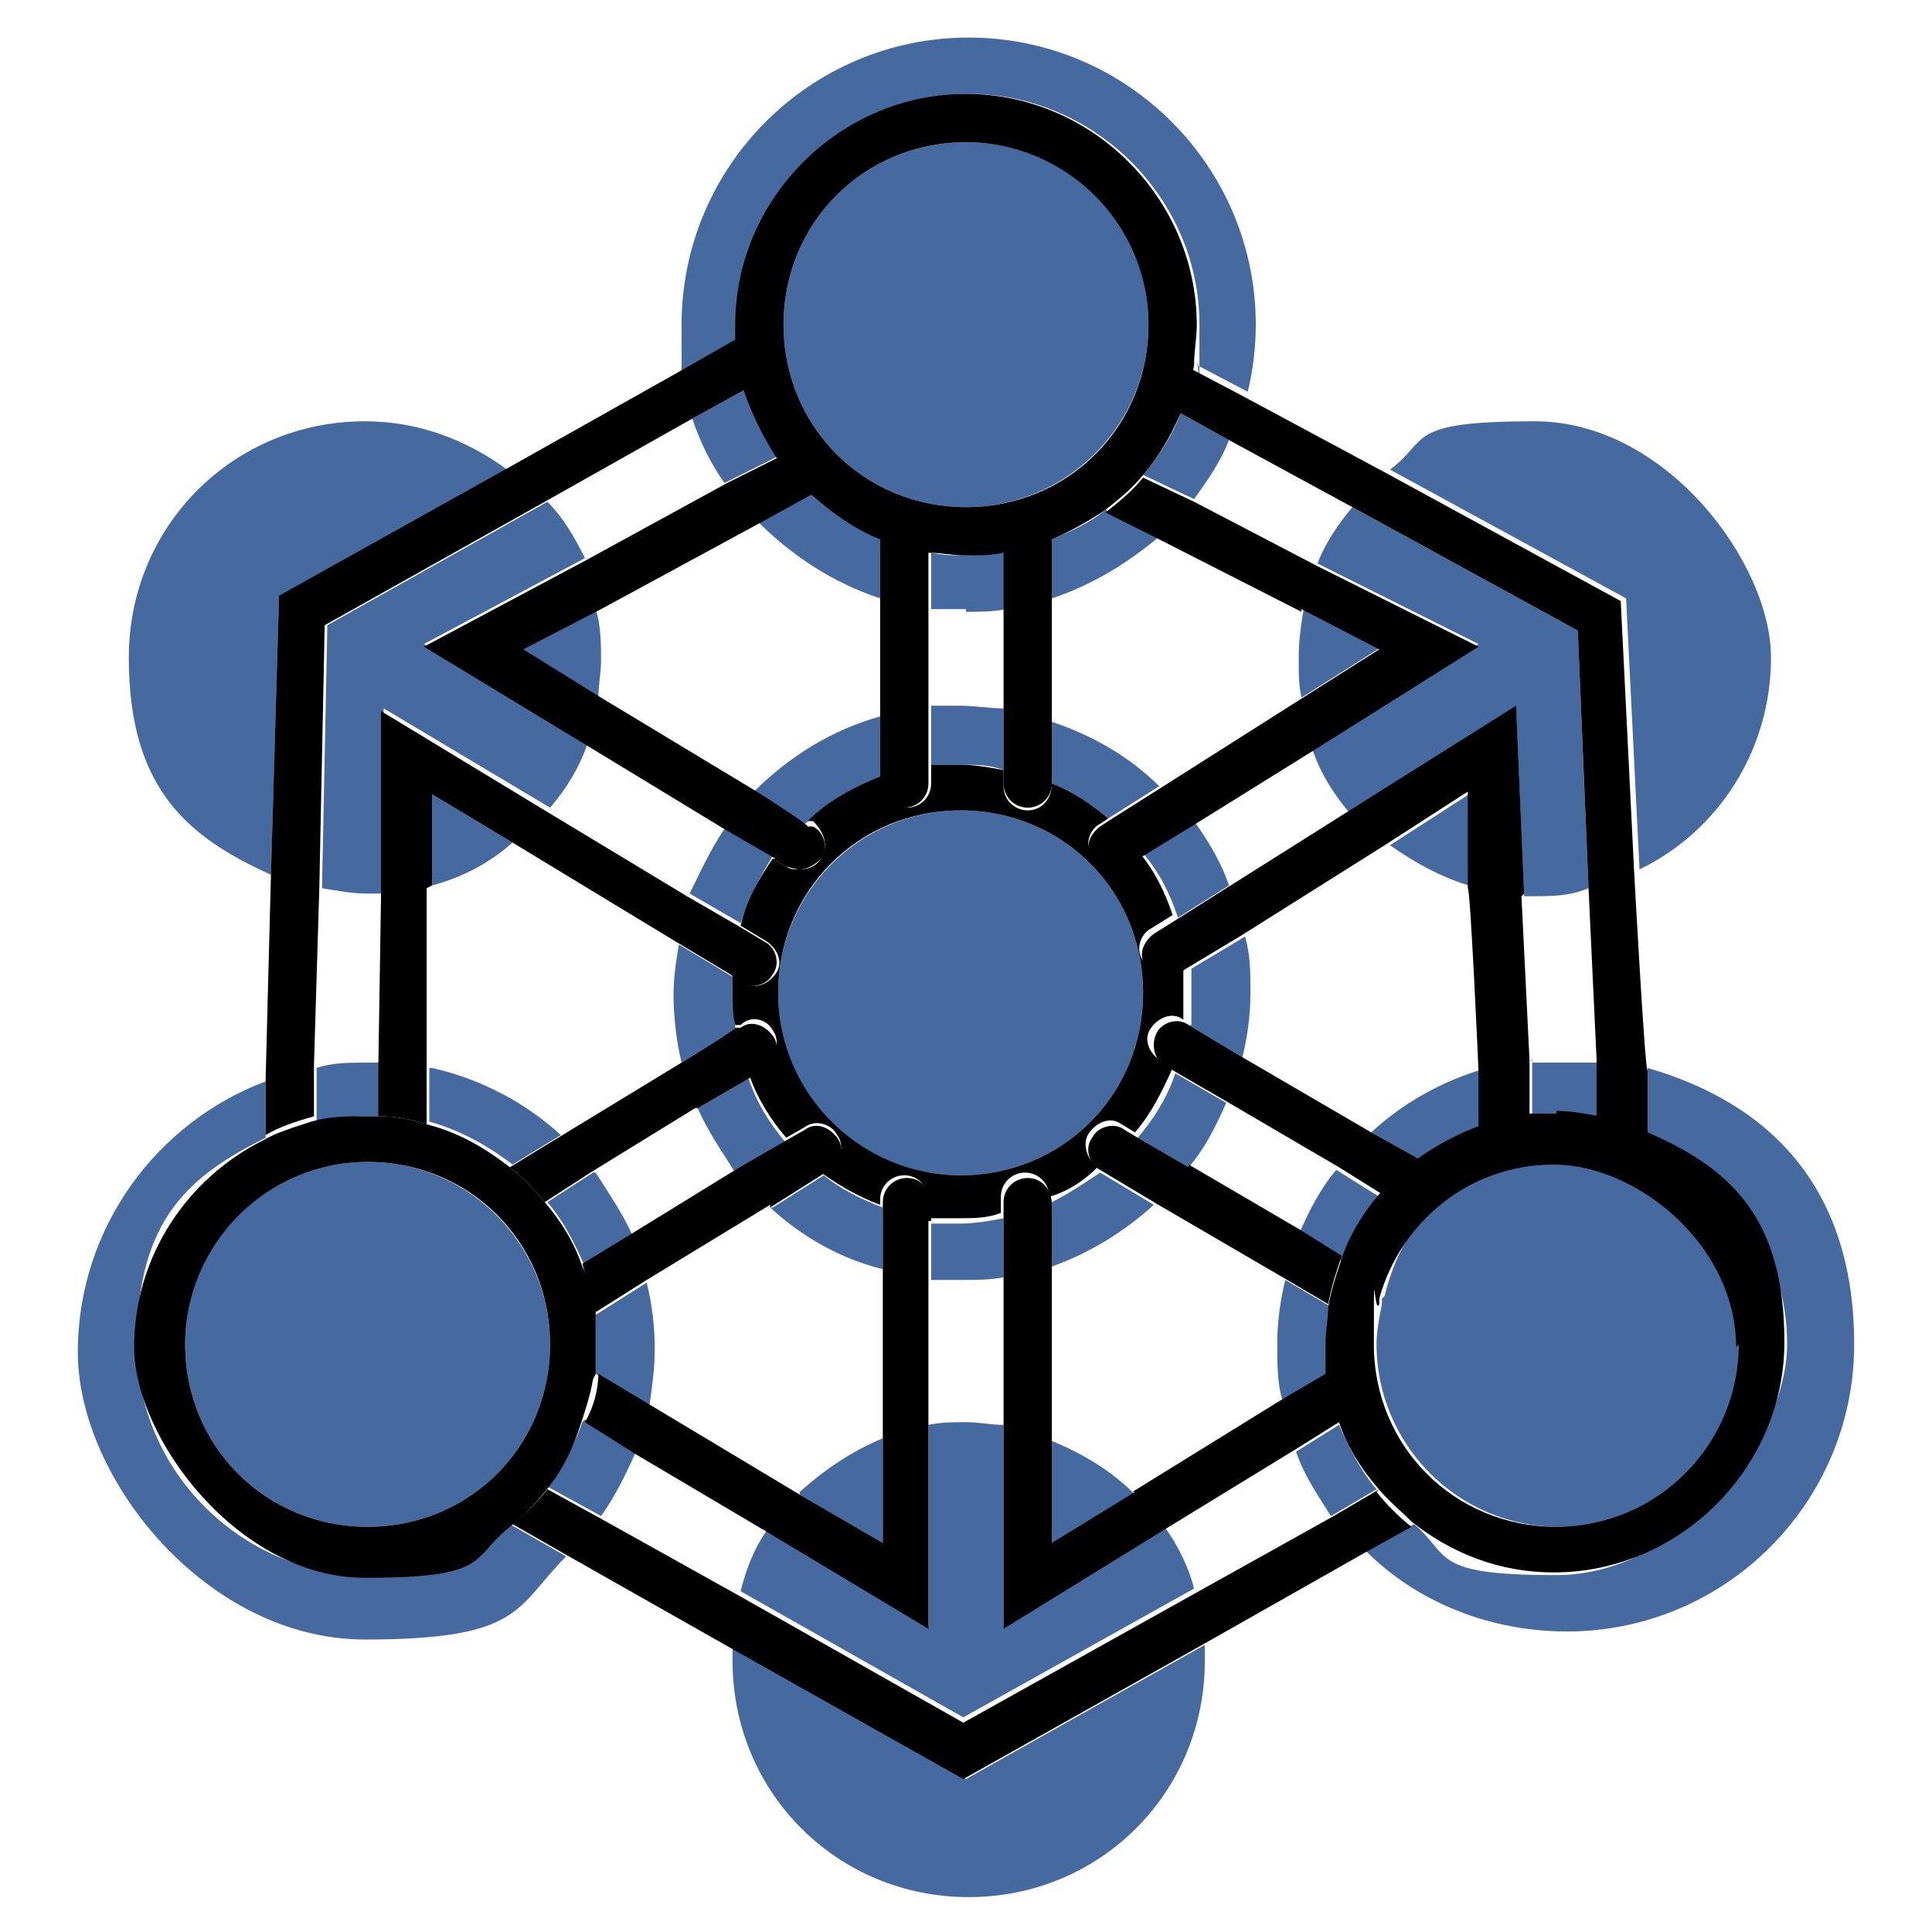 <?xml version="1.0" encoding="UTF-8"?>
<svg id="Layer_1" data-name="Layer 1" xmlns="http://www.w3.org/2000/svg" version="1.1" viewBox="0 0 72 72">
  <defs>
    <style>
      .cls-1 {
        fill: #466a9f;
      }

      .cls-1, .cls-2, .cls-3 {
        stroke-width: 0px;
      }

      .cls-2 {
        fill: none;
      }

      .cls-3 {
        fill: #000;
      }
    </style>
  </defs>
  <path class="cls-2" d="M49.1,20.9c.3-.7.8-1.4,1.3-2.1l-4.6-2.5c-.3.8-.8,1.5-1.3,2.2l4.6,2.4Z"/>
  <path class="cls-2" d="M24.1,47.8c.2.8.3,1.6.3,2.5s0,1.4-.2,2.1l5.5,3.3c.9-.9,1.9-1.6,3.1-2v-6.3c-1.6-.5-3-1.3-4.2-2.3l-4.6,2.8Z"/>
  <path class="cls-2" d="M56.8,33.3l.2,6.1c.4,0,.8,0,1.2,0s.8,0,1.2,0l-.3-6.4c-.7.2-1.4.3-2.1.3s-.2,0-.3,0Z"/>
  <path class="cls-2" d="M39.2,53.7c1.2.4,2.2,1.1,3.1,2l5.5-3.4c-.1-.7-.2-1.4-.2-2.1s.1-1.6.3-2.4l-4.8-2.8c-1.1,1-2.4,1.8-3.8,2.3v6.5Z"/>
  <path class="cls-2" d="M48.4,46c.4-.9.8-1.7,1.4-2.4l-4.1-2.4c-.4.9-.8,1.7-1.4,2.4l4.1,2.4Z"/>
  <path class="cls-2" d="M22.1,43.7c.6.7,1.1,1.5,1.4,2.4l3.9-2.4c-.6-.7-1.1-1.5-1.4-2.4l-3.9,2.4Z"/>
  <path class="cls-2" d="M45.8,33.1l4.6-2.9c-.6-.7-1.1-1.5-1.4-2.4l-4.5,2.8c.5.7,1,1.5,1.3,2.4Z"/>
  <path class="cls-2" d="M46.3,39.4l4.8,2.8c1.2-1.1,2.6-1.9,4.2-2.4l-.3-6.8c-1.2-.3-2.3-.9-3.3-1.6l-5.4,3.4c.1.7.2,1.4.2,2.1s-.1,1.6-.3,2.4Z"/>
  <path class="cls-2" d="M14.2,39.6v-6.3c-.1,0-.3,0-.5,0-.6,0-1.2,0-1.7-.2l-.2,6.6c.6-.1,1.3-.2,1.9-.2s.3,0,.5,0Z"/>
  <path class="cls-2" d="M27,30.9l-5.1-3.1c-.3.9-.8,1.7-1.4,2.4l5.3,3.2c.3-.9.7-1.7,1.3-2.4Z"/>
  <path class="cls-2" d="M32.8,26.7v-4.4c-1.8-.5-3.4-1.5-4.6-2.9l-5.9,3.2c.1.6.2,1.2.2,1.9s0,1-.1,1.4l5.8,3.5c1.3-1.3,2.9-2.3,4.7-2.8Z"/>
  <path class="cls-2" d="M25.2,35.1l-6.1-3.7c-.9.7-1.9,1.2-3,1.6v6.8c1.8.4,3.4,1.3,4.8,2.5l4.6-2.8c-.2-.8-.3-1.7-.3-2.5s0-1.3.2-1.9Z"/>
  <path class="cls-2" d="M48.5,26c0-.5-.1-1-.1-1.5s0-1.3.2-1.9l-5.3-2.7c-1.1,1-2.5,1.8-4,2.3v4.6c1.5.5,2.9,1.4,4,2.4l5.2-3.3Z"/>
  <path class="cls-2" d="M37.4,26.4v-3.7c-.5,0-1,.1-1.5.1s-.9,0-1.3,0v3.6c.4,0,.8,0,1.1,0,.6,0,1.1,0,1.6.1Z"/>
  <path class="cls-2" d="M35.8,47.7c-.4,0-.8,0-1.1,0v5.5c.5,0,.9-.1,1.4-.1s.9,0,1.4.1v-5.6c-.5,0-1.1.1-1.6.1Z"/>
  <path class="cls-2" d="M27,18c-.5-.7-.9-1.5-1.2-2.4l-5.5,3.1c.6.6,1,1.4,1.4,2.1l5.3-2.9Z"/>
  <path class="cls-2" d="M43.4,57.1c.5.7.8,1.5,1.1,2.3l5.2-2.9c-.5-.7-1-1.5-1.3-2.4l-4.9,3Z"/>
  <path class="cls-2" d="M23.7,54.2c-.3.8-.8,1.6-1.3,2.4l5.2,2.9c.2-.8.6-1.6,1-2.3l-4.9-2.9Z"/>
  <path class="cls-1" d="M39.2,47.2c1.4-.5,2.7-1.3,3.8-2.3l-2-1.2c-.6.4-1.2.8-1.8,1.1v2.3Z"/>
  <path class="cls-1" d="M44.3,38.2l2,1.2c.2-.8.3-1.6.3-2.4s0-1.4-.2-2.1l-2,1.2c0,.3,0,.6,0,.9s0,.8,0,1.2Z"/>
  <path class="cls-1" d="M35.8,30.2c-3.7,0-6.8,3-6.8,6.8s3,6.8,6.8,6.8,6.8-3,6.8-6.8-3-6.8-6.8-6.8Z"/>
  <path class="cls-1" d="M27.3,36.4l-2-1.2c-.1.6-.2,1.2-.2,1.9s.1,1.7.3,2.5l2-1.2c0-.4-.1-.9-.1-1.3s0-.4,0-.6Z"/>
  <path class="cls-1" d="M42.6,31.8c.6.7,1,1.5,1.3,2.4l1.9-1.2c-.3-.9-.8-1.7-1.3-2.4l-1.8,1.1Z"/>
  <path class="cls-1" d="M37.4,28.6v-2.2c-.5,0-1.1-.1-1.6-.1s-.8,0-1.1,0v2.2c.4,0,.8,0,1.1,0,.6,0,1.1,0,1.6.2Z"/>
  <path class="cls-1" d="M43.2,29.3c-1.1-1.1-2.5-1.9-4-2.4v2.3c.8.3,1.5.8,2.1,1.3l1.9-1.2Z"/>
  <path class="cls-1" d="M44.3,43.5c.6-.7,1-1.5,1.4-2.4l-1.9-1.1c-.3.9-.8,1.7-1.4,2.4l1.9,1.1Z"/>
  <path class="cls-1" d="M32.8,26.7c-1.8.5-3.4,1.5-4.7,2.8l1.9,1.2c.8-.7,1.7-1.3,2.8-1.7v-2.3Z"/>
  <path class="cls-1" d="M26,41.3c.4.9.9,1.6,1.4,2.4l1.9-1.1c-.6-.7-1.1-1.5-1.4-2.4l-1.9,1.1Z"/>
  <path class="cls-1" d="M28.7,45c1.2,1.1,2.6,1.9,4.2,2.3v-2.3c-.8-.3-1.6-.7-2.2-1.2l-1.9,1.2Z"/>
  <path class="cls-1" d="M34.7,45.5v2.2c.4,0,.8,0,1.1,0,.6,0,1.1,0,1.6-.1v-2.2c-.5.1-1.1.2-1.6.2s-.8,0-1.1,0Z"/>
  <path class="cls-1" d="M27,30.9c-.5.7-.9,1.6-1.3,2.4l1.9,1.1c.3-.9.7-1.7,1.2-2.5l-1.9-1.1Z"/>
  <path class="cls-1" d="M22.1,43.7l-1.7,1.1c.6.7,1,1.5,1.4,2.4l1.8-1.1c-.4-.9-.9-1.6-1.4-2.4Z"/>
  <path class="cls-1" d="M13.7,58.7c-4.7,0-8.6-3.9-8.6-8.6s2-6.3,4.8-7.7v-2.1c-4,1.5-7,5.4-7,10.1s4.8,10.7,10.7,10.7,5.6-1.2,7.5-3.1l-2.1-1.2c-1.5,1.2-3.3,1.9-5.4,1.9Z"/>
  <path class="cls-1" d="M24.4,50.3c0-.9-.1-1.7-.3-2.5l-1.9,1.2c0,.4,0,.7,0,1.1s0,.7,0,1.1l2,1.2c.1-.7.2-1.4.2-2.1Z"/>
  <path class="cls-1" d="M21.7,53c-.3.9-.8,1.7-1.3,2.4l2,1.1c.5-.7.9-1.5,1.3-2.4l-1.9-1.2Z"/>
  <path class="cls-1" d="M14.2,41.5v-1.9c-.1,0-.3,0-.5,0-.7,0-1.3,0-1.9.2v2c.6-.1,1.2-.2,1.9-.2s.3,0,.5,0Z"/>
  <path class="cls-1" d="M20.5,50.1c0-3.7-3-6.8-6.8-6.8s-6.8,3-6.8,6.8,3,6.8,6.8,6.8,6.8-3,6.8-6.8Z"/>
  <path class="cls-1" d="M16,39.8v2c1.1.3,2.2.9,3.1,1.6l1.8-1.1c-1.3-1.2-3-2.1-4.8-2.5Z"/>
  <path class="cls-1" d="M57.1,39.5v2.1c.4,0,.6,0,.9,0,.6,0,1.1,0,1.6.2v-2.2c-.5,0-.9,0-1.3,0s-.8,0-1.2,0Z"/>
  <path class="cls-1" d="M47.6,50.1c0,.7,0,1.5.2,2.1l1.7-1c0-.4,0-.8,0-1.1s0-.9.1-1.4l-1.7-1c-.2.8-.3,1.6-.3,2.4Z"/>
  <path class="cls-1" d="M48.4,46l1.6,1c.3-.9.8-1.7,1.4-2.4l-1.6-1c-.6.7-1,1.5-1.4,2.4Z"/>
  <path class="cls-1" d="M61.4,39.9v2.4c3.1,1.3,5.2,4.3,5.2,7.8s-3.9,8.6-8.6,8.6-3.9-.7-5.3-1.9l-1.8,1c1.9,1.9,4.6,3,7.5,3,5.9,0,10.7-4.8,10.7-10.7s-3.2-9-7.7-10.3Z"/>
  <path class="cls-1" d="M51.1,42.2l1.8,1c.8-.6,1.6-1,2.5-1.3v-2.1c-1.7.5-3.1,1.3-4.3,2.4Z"/>
  <path class="cls-1" d="M48.3,54.1c.3.9.8,1.6,1.3,2.4l1.7-1c-.6-.7-1-1.5-1.4-2.4l-1.6,1Z"/>
  <path class="cls-1" d="M51.5,48.4c0,0,0,.1,0,.2-.1.5-.2,1-.2,1.5,0,3.7,3,6.8,6.8,6.8s6.8-3,6.8-6.8-3-6.8-6.8-6.8-5.8,2.1-6.5,5Z"/>
  <path class="cls-1" d="M29,17c-.5-.7-.9-1.6-1.2-2.5l-2,1.1c.3.9.7,1.7,1.2,2.4l2-1Z"/>
  <path class="cls-1" d="M36,22.8c.5,0,1,0,1.5-.1v-2.1c-.5,0-.9.1-1.4.1s-.9,0-1.4-.1v2.1c.4,0,.9,0,1.3,0Z"/>
  <path class="cls-1" d="M43.2,20l-2-1c-.6.5-1.3.8-2,1.1v2.2c1.5-.5,2.8-1.3,4-2.3Z"/>
  <path class="cls-1" d="M32.8,22.3v-2.3c-1-.4-1.9-1-2.6-1.7l-2,1.1c1.3,1.3,2.8,2.3,4.6,2.9Z"/>
  <path class="cls-1" d="M27.5,12.1c0-4.7,3.9-8.6,8.6-8.6s8.6,3.9,8.6,8.6,0,1-.1,1.5l1.9,1c.2-.8.3-1.7.3-2.5,0-5.9-4.8-10.7-10.7-10.7s-10.7,4.8-10.7,10.7,0,1.2.2,1.8l2.1-1.2c0-.2,0-.4,0-.5Z"/>
  <path class="cls-1" d="M44.5,18.6c.5-.7,1-1.4,1.3-2.2l-1.8-1c-.3.8-.8,1.6-1.4,2.3l1.9.9Z"/>
  <path class="cls-1" d="M36,18.9c3.7,0,6.8-3,6.8-6.8s-3-6.8-6.8-6.8-6.8,3-6.8,6.8,3,6.8,6.8,6.8Z"/>
  <path class="cls-1" d="M29.8,55.7l3.1,1.8v-3.9c-1.2.5-2.2,1.2-3.1,2Z"/>
  <path class="cls-1" d="M27.3,61.4c0,.2,0,.3,0,.5,0,4.9,3.9,8.8,8.8,8.8s8.8-3.9,8.8-8.8,0-.4,0-.6l-8.9,5-8.7-4.9Z"/>
  <path class="cls-1" d="M37.4,60.7v-7.6c-.5,0-.9-.1-1.4-.1s-.9,0-1.4.1v7.5l-6-3.6c-.5.7-.8,1.5-1,2.3l8.3,4.7,8.6-4.8c-.2-.8-.6-1.6-1.1-2.3l-6,3.7Z"/>
  <path class="cls-1" d="M39.2,53.7v3.9l3.1-1.9c-.9-.9-1.9-1.5-3.1-2Z"/>
  <path class="cls-1" d="M55.1,24l-6.2,3.9c.3.9.8,1.7,1.4,2.4l6.2-3.9.3,7c.1,0,.2,0,.3,0,.7,0,1.4,0,2.1-.3l-.4-9.6-8.4-4.6c-.5.6-1,1.3-1.3,2.1l6,3Z"/>
  <path class="cls-1" d="M48.5,26l3-1.9-2.9-1.5c-.1.6-.2,1.2-.2,1.9s0,1,.1,1.5Z"/>
  <path class="cls-1" d="M61.1,32.4c2.9-1.4,4.9-4.4,4.9-7.9s-3.9-8.8-8.8-8.8-3.9.7-5.4,1.8l8.8,4.8.5,10.1Z"/>
  <path class="cls-1" d="M54.9,29.5l-3.1,2c1,.7,2.1,1.3,3.3,1.6v-3.6Z"/>
  <path class="cls-1" d="M14.3,33.3v-6.9c0,0,6.2,3.7,6.2,3.7.6-.7,1.1-1.5,1.4-2.4l-6.1-3.7,6-3.2c-.4-.8-.8-1.5-1.4-2.1l-8.2,4.6-.2,9.8c.6.1,1.1.2,1.7.2s.4,0,.6,0Z"/>
  <path class="cls-1" d="M22.3,22.7l-2.9,1.5,2.9,1.8c0-.5.1-.9.1-1.4s0-1.3-.2-1.9Z"/>
  <path class="cls-1" d="M18.9,17.5c-1.5-1.1-3.3-1.8-5.3-1.8-4.9,0-8.8,3.9-8.8,8.8s2.2,6.7,5.3,8.1l.3-10.3,8.6-4.8Z"/>
  <path class="cls-1" d="M16.1,29.6v3.4c1.1-.3,2.1-.8,3-1.6l-3-1.8Z"/>
  <path class="cls-3" d="M42,32.2c-.1,0-.3.1-.5.1-.3,0-.6-.2-.8-.4-.3-.4-.1-1,.3-1.2l.3-.2c-.6-.5-1.3-1-2.1-1.3h0c0,.6-.4,1-.9,1s-.9-.4-.9-.9v-.6c-.5-.1-1.1-.2-1.6-.2s-.8,0-1.1,0v.7c0,.5-.4.9-.9.9s-.9-.4-.9-.9v-.3c-1,.4-2,.9-2.8,1.7h.2c.4.4.6.9.3,1.4-.2.3-.5.4-.8.4s-.3,0-.5-.1l-.5-.3c-.5.7-1,1.6-1.2,2.5l1,.6c.4.3.6.8.3,1.2-.3.4-.8.6-1.2.3l-.4-.3c0,.2,0,.4,0,.6,0,.5,0,.9.1,1.3h.2c.4-.4,1-.2,1.2.2.3.4.1,1-.3,1.2l-.6.4c.3.9.8,1.7,1.4,2.4l.7-.4c.4-.3,1-.1,1.2.3.3.4.1,1-.3,1.2l-.3.2c.7.5,1.4.9,2.2,1.2v-.2c0-.5.4-.9.9-.9s.9.4.9.9v.7c.4,0,.8,0,1.1,0,.6,0,1.1,0,1.6-.2v-.6c0-.5.4-.9.9-.9s.9.4.9.9h0c.7-.2,1.3-.6,1.8-1.1h0c-.4-.3-.6-.9-.3-1.3.3-.4.8-.6,1.2-.3l.5.3c.6-.7,1-1.5,1.4-2.4l-.5-.3c-.4-.3-.6-.8-.3-1.2s.8-.6,1.2-.3h0c0-.4,0-.8,0-1.2s0-.6,0-.9l-.3.2c-.4.3-1,.1-1.2-.3-.3-.4-.1-1,.3-1.2l.8-.5c-.3-.9-.7-1.7-1.3-2.4l-.6.4ZM35.8,43.8c-3.7,0-6.8-3-6.8-6.8s3-6.8,6.8-6.8,6.8,3,6.8,6.8-3,6.8-6.8,6.8Z"/>
  <path class="cls-3" d="M42.3,55.6l-3.1,1.9v-12.6h0c0-.6-.4-1-.9-1s-.9.4-.9.9v15.9l6-3.7,4.9-3,1.6-1c-.2-.6-.4-1.2-.5-1.8l-1.7,1-5.5,3.4Z"/>
  <path class="cls-3" d="M32.8,26.7v2.5c0,.5.4.9.9.9s.9-.4.9-.9v-8.7c-.6-.1-1.2-.3-1.8-.5v6.6Z"/>
  <path class="cls-3" d="M37.4,26.4v2.8c0,.5.4.9.9.9s.9-.4.9-.9h0v-9.2c-.6.2-1.2.4-1.8.5v5.8Z"/>
  <path class="cls-3" d="M44.3,43.5l-1.9-1.1-.5-.3c-.4-.3-1-.1-1.2.3-.3.4-.1,1,.3,1.2h0s2,1.2,2,1.2l4.8,2.8,1.7,1c.1-.6.3-1.2.5-1.8l-1.6-1-4.1-2.4Z"/>
  <path class="cls-3" d="M51.5,48.4c0,0,0,.1,0,.2,0,0,0-.1,0-.2Z"/>
  <path class="cls-3" d="M46.3,39.4l-2-1.2h0c-.4-.3-1-.1-1.2.3s-.1,1,.3,1.2l.5.3,1.9,1.1,4.1,2.4,1.6,1c.4-.5.9-.9,1.4-1.3l-1.8-1-4.8-2.8Z"/>
  <path class="cls-3" d="M51.4,55.5l-1.7,1-5.2,2.9-8.6,4.8-8.3-4.7-5.2-2.9-2-1.1c-.4.5-.8.9-1.3,1.3l2.1,1.2,6,3.4,8.7,4.9,8.9-5,6-3.4,1.8-1c-.5-.4-.9-.8-1.3-1.3Z"/>
  <path class="cls-3" d="M34.7,45.5v-.7c0-.5-.4-.9-.9-.9s-.9.4-.9.9v12.7l-3.1-1.8-5.5-3.3-2-1.2c0,.6-.2,1.3-.5,1.8l1.9,1.2,4.9,2.9,6,3.6v-15.2Z"/>
  <path class="cls-3" d="M16.1,33v-3.4s3,1.8,3,1.8l6.1,3.7,2,1.2.4.3c.4.3,1,.1,1.2-.3.3-.4.1-1-.3-1.2l-1-.6-1.9-1.1-5.3-3.2-6.1-3.7v6.9c0,0-.1,6.3-.1,6.3v1.9c.6,0,1.2.1,1.8.3v-2s0-6.8,0-6.8Z"/>
  <path class="cls-3" d="M11.7,41.7v-2s.2-6.6.2-6.6l.2-9.8,8.2-4.6,5.5-3.1,2-1.1c-.2-.6-.3-1.2-.3-1.9l-2.1,1.2-6.4,3.6-8.6,4.8-.3,10.3-.2,7.7v2.1c.5-.3,1.1-.5,1.8-.7Z"/>
  <path class="cls-3" d="M28.8,32l.5.3c.1,0,.3.1.5.1.3,0,.6-.2.8-.4.3-.4.1-1-.3-1.2h-.2c0-.1-1.9-1.3-1.9-1.3l-5.8-3.5-2.9-1.8,2.9-1.5,5.9-3.2,2-1.1c-.5-.4-.9-.9-1.2-1.4l-2,1-5.3,2.9-6,3.2,6.1,3.7,5.1,3.1,1.9,1.1Z"/>
  <path class="cls-3" d="M48.5,22.7l2.9,1.5-3,1.9-5.2,3.3-1.9,1.2-.3.2c-.4.3-.6.8-.3,1.2.2.3.5.4.8.4s.3,0,.5-.1l.6-.4,1.8-1.1,4.5-2.8,6.2-3.9-6-3-4.6-2.4-1.9-.9c-.4.5-.9.9-1.4,1.3l2,1,5.3,2.7Z"/>
  <path class="cls-3" d="M44,15.4l1.8,1,4.6,2.5,8.4,4.6.4,9.6.3,6.4v2.2c.7.1,1.4.3,1.9.6v-2.4c-.1,0-.5-7.4-.5-7.4l-.5-10.1-8.8-4.8-5.4-2.9-1.9-1c-.1.6-.3,1.2-.5,1.8Z"/>
  <path class="cls-3" d="M56.8,33.3l-.3-7-6.2,3.9-4.6,2.9-1.9,1.2-.8.5c-.4.3-.6.8-.3,1.2.3.4.8.6,1.2.3l.3-.2,2-1.2,5.4-3.4,3.1-2v3.6c.1,0,.4,6.8.4,6.8v2.1c.7-.2,1.3-.3,1.9-.4v-2.1c0,0-.3-6.1-.3-6.1Z"/>
  <path class="cls-3" d="M26,41.3l1.9-1.1.6-.4c.4-.3.6-.8.3-1.2-.3-.4-.8-.6-1.2-.3h-.2c0,.1-2,1.3-2,1.3l-4.6,2.8-1.8,1.1c.5.4.9.8,1.3,1.3l1.7-1.1,3.9-2.4Z"/>
  <path class="cls-3" d="M28.7,45l1.9-1.2.3-.2c.4-.3.6-.8.3-1.2-.3-.4-.8-.6-1.2-.3l-.7.4-1.9,1.1-3.9,2.4-1.8,1.1c.2.6.4,1.2.5,1.8l1.9-1.2,4.6-2.8Z"/>
  <path class="cls-3" d="M30.2,18.4c.8.7,1.6,1.3,2.6,1.7.6.2,1.2.4,1.8.5.5,0,.9.1,1.4.1s.9,0,1.4-.1c.6-.1,1.2-.3,1.8-.5.7-.3,1.4-.7,2-1.1.5-.4,1-.8,1.4-1.3.6-.7,1-1.4,1.4-2.3.2-.6.4-1.2.5-1.8,0-.5.1-1,.1-1.5,0-4.7-3.9-8.6-8.6-8.6s-8.6,3.9-8.6,8.6,0,.4,0,.5c0,.7.1,1.3.3,1.9.3.9.7,1.7,1.2,2.5.4.5.8,1,1.2,1.4ZM36,5.3c3.7,0,6.8,3,6.8,6.8s-3,6.8-6.8,6.8-6.8-3-6.8-6.8,3-6.8,6.8-6.8Z"/>
  <path class="cls-3" d="M58,41.5c-.3,0-.6,0-.9,0-.6,0-1.2.2-1.8.4-.9.3-1.8.8-2.5,1.3-.5.4-1,.8-1.4,1.3-.6.7-1.1,1.5-1.4,2.4-.2.6-.4,1.2-.5,1.8,0,.4-.1.9-.1,1.4s0,.8,0,1.1c0,.6.2,1.3.5,1.8.3.9.8,1.7,1.4,2.4.4.5.9.9,1.3,1.3,1.5,1.2,3.3,1.9,5.3,1.9,4.7,0,8.6-3.9,8.6-8.6s-2.1-6.5-5.1-7.8c-.6-.3-1.2-.5-1.8-.6-.5-.1-1.1-.2-1.6-.2ZM64.8,50.1c0,3.7-3,6.8-6.8,6.8s-6.8-3-6.8-6.8,0-1,.2-1.5c0,0,0-.1,0-.2.8-2.9,3.4-5,6.5-5s6.8,3,6.8,6.8Z"/>
  <path class="cls-3" d="M22.2,51.2c0-.4,0-.7,0-1.1s0-.8,0-1.1c0-.6-.2-1.3-.5-1.8-.3-.9-.8-1.7-1.4-2.4-.4-.5-.8-.9-1.3-1.3-.9-.7-1.9-1.3-3.1-1.6-.6-.2-1.2-.3-1.8-.3-.2,0-.3,0-.5,0-.7,0-1.3,0-2,.2-.6.2-1.3.4-1.8.7-2.8,1.4-4.8,4.3-4.8,7.7s3.9,8.6,8.6,8.6,3.9-.7,5.4-1.9c.5-.4.9-.8,1.3-1.3.6-.7,1-1.5,1.3-2.4.2-.6.4-1.2.5-1.8ZM6.9,50.1c0-3.7,3-6.8,6.8-6.8s6.8,3,6.8,6.8-3,6.8-6.8,6.8-6.8-3-6.8-6.8Z"/>
</svg>